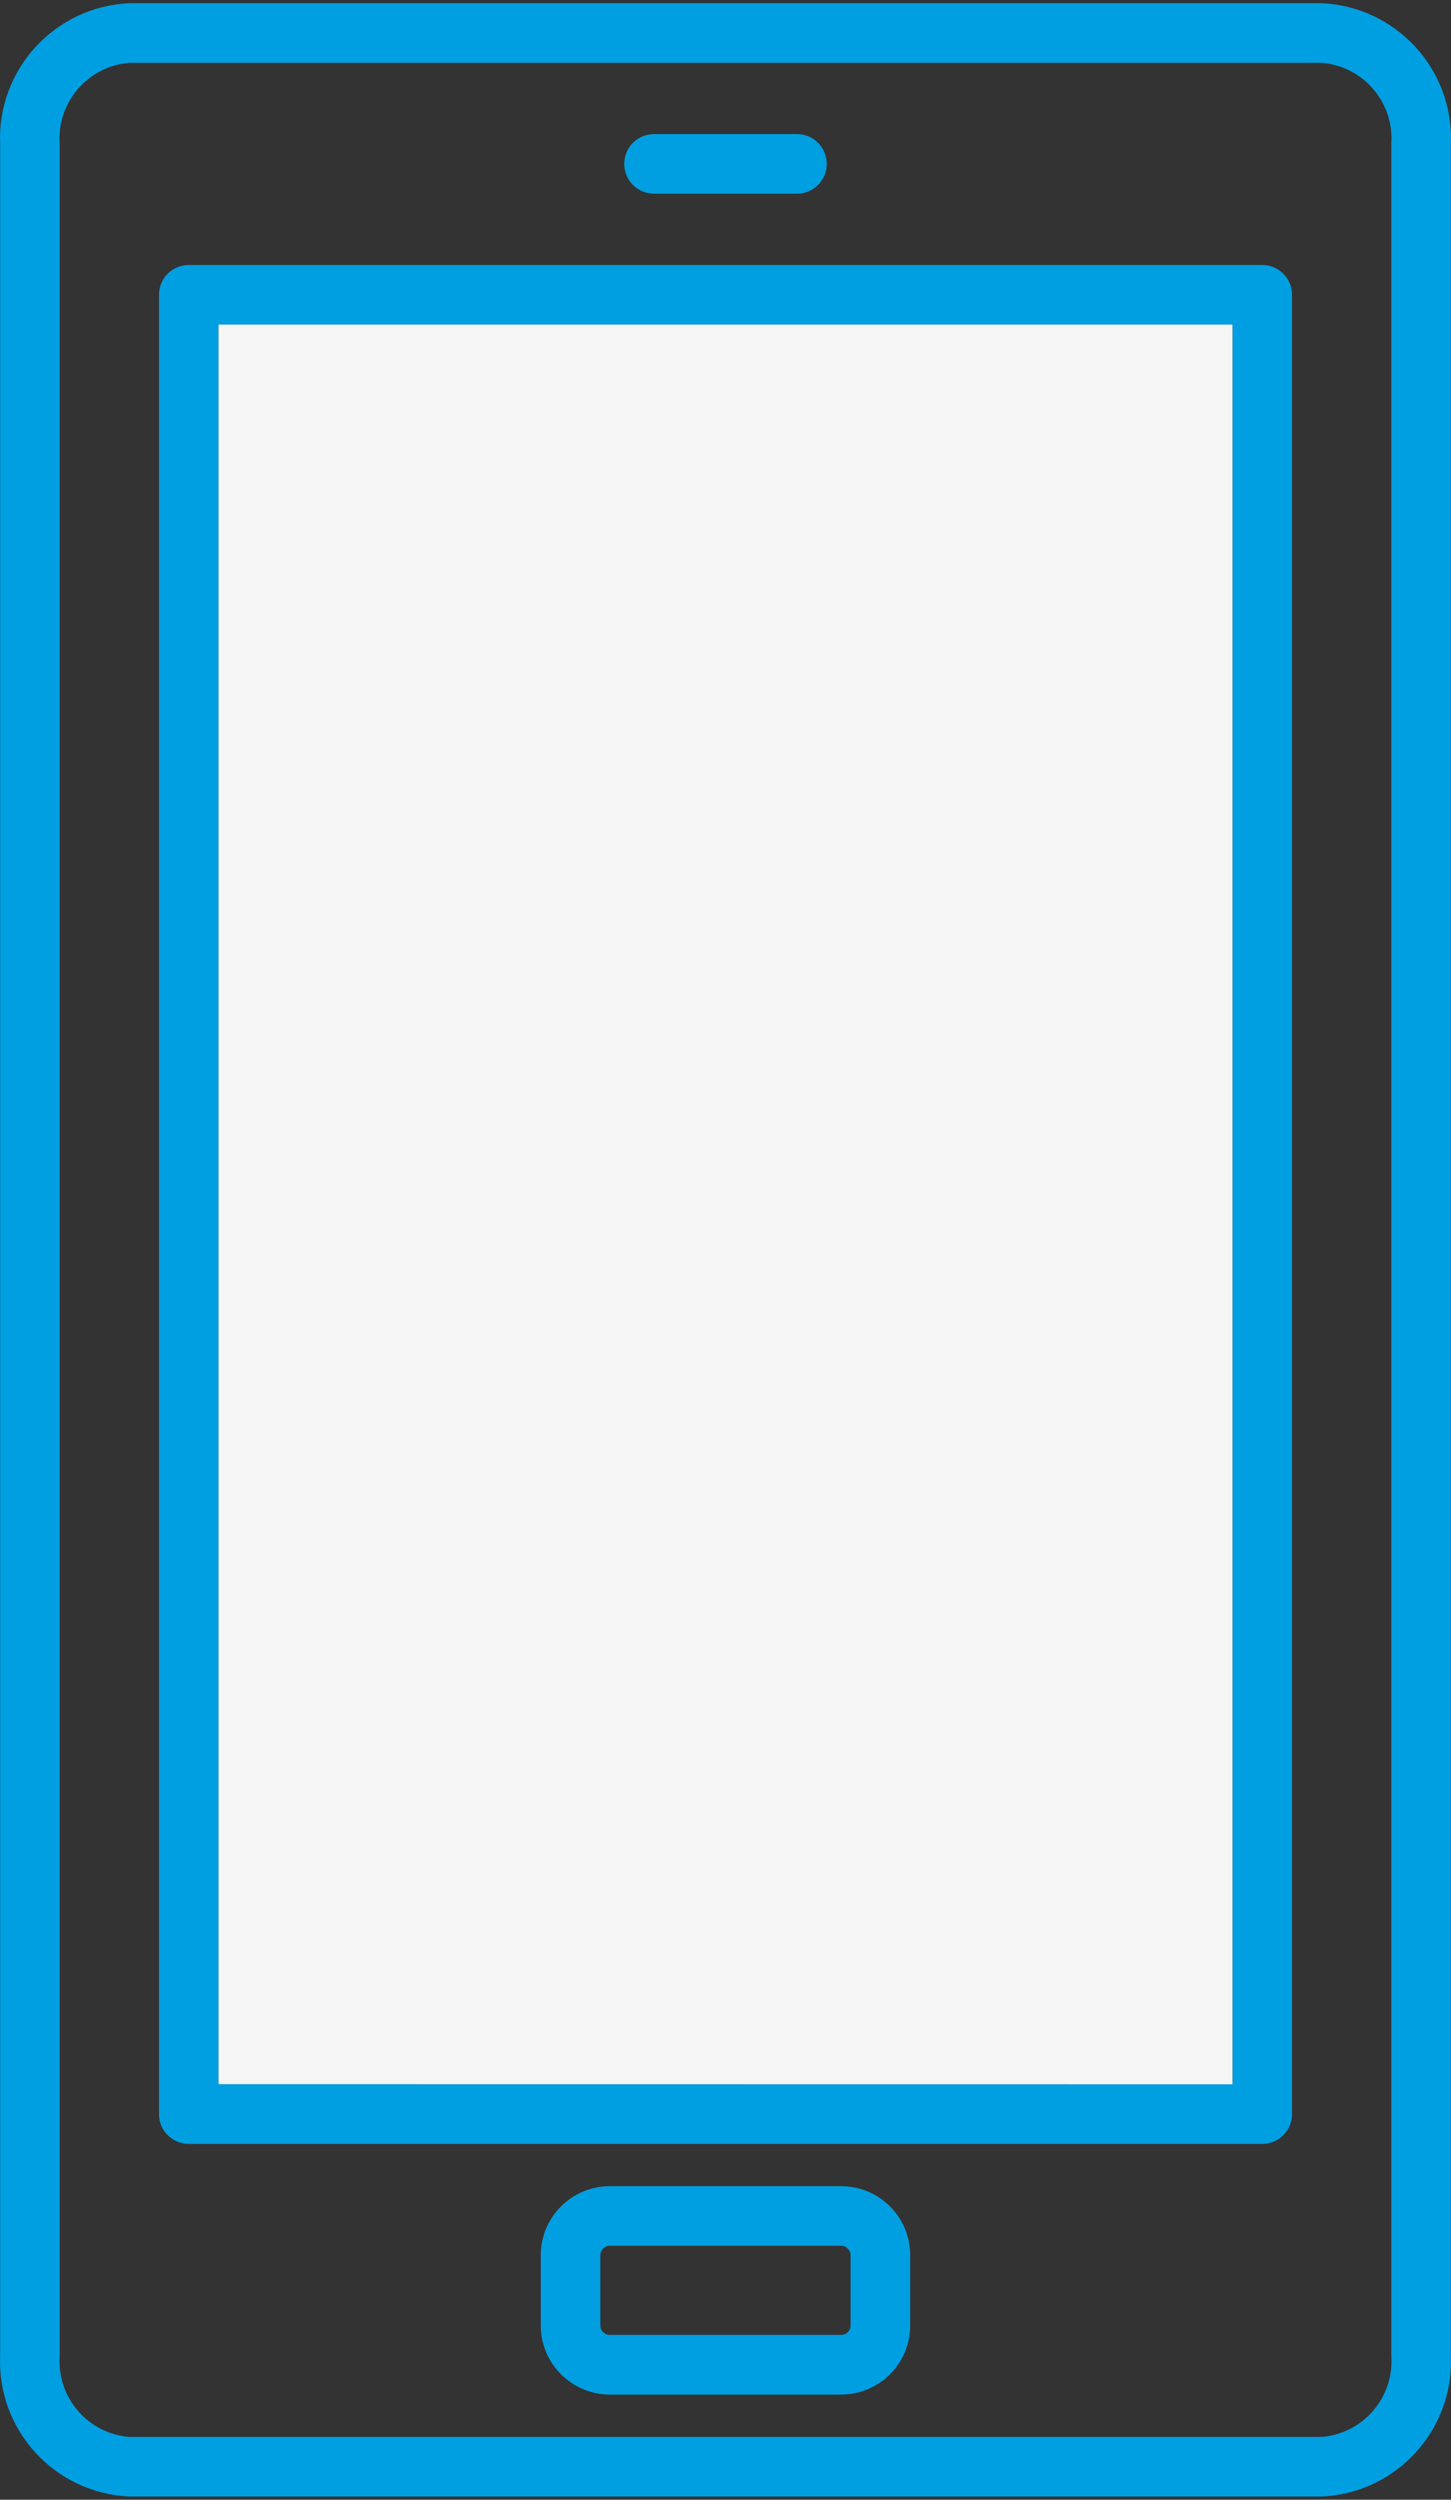<?xml version="1.0" encoding="UTF-8"?>
<svg xmlns="http://www.w3.org/2000/svg" width="36" height="62" viewBox="0 0 36 62" fill="none">
  <rect x="0" y="0" width="36" height="62" fill="#333333" stroke="none"/>
  <path d="M32.793 0.08H3.207C1.363 0.162 -0.07 1.719 0.003 3.563V58.438C-0.07 60.281 1.363 61.838 3.207 61.92H32.793C34.637 61.838 36.07 60.281 35.997 58.438V3.563C36.07 1.719 34.637 0.162 32.793 0.08ZM34.519 58.438C34.589 59.465 33.821 60.357 32.793 60.442H3.207C2.179 60.357 1.411 59.465 1.481 58.438V3.563C1.411 2.535 2.179 1.643 3.207 1.558H32.793C33.821 1.643 34.589 2.535 34.519 3.563V58.438ZM31.318 6.573H4.682C4.274 6.573 3.944 6.903 3.944 7.311V52.434C3.944 52.842 4.274 53.174 4.682 53.174H31.318C31.726 53.174 32.056 52.842 32.056 52.434V7.311C32.056 6.903 31.726 6.573 31.318 6.573ZM30.578 51.696L5.422 51.693V8.051H30.578V51.696ZM20.871 54.223H15.128C14.185 54.223 13.417 54.988 13.417 55.934V57.681C13.417 58.624 14.185 59.389 15.128 59.392H20.871C21.814 59.389 22.582 58.624 22.582 57.681V55.934C22.582 54.988 21.814 54.223 20.871 54.223ZM21.104 57.681C21.101 57.808 20.998 57.911 20.871 57.911H15.128C15.001 57.911 14.895 57.808 14.895 57.681V55.934C14.895 55.804 15.001 55.701 15.128 55.701H20.871C20.998 55.701 21.101 55.804 21.104 55.934V57.681ZM15.488 4.064C15.488 3.656 15.817 3.326 16.225 3.326H19.774C20.182 3.326 20.512 3.656 20.512 4.064C20.512 4.472 20.182 4.804 19.774 4.804H16.225C16.029 4.804 15.841 4.726 15.702 4.587C15.563 4.448 15.488 4.26 15.488 4.064Z" fill="#009FE1"></path>
  <path d="M5.422 51.693L30.578 51.696V8.051H5.422V51.693Z" fill="#F5F5F5"></path>
</svg>
